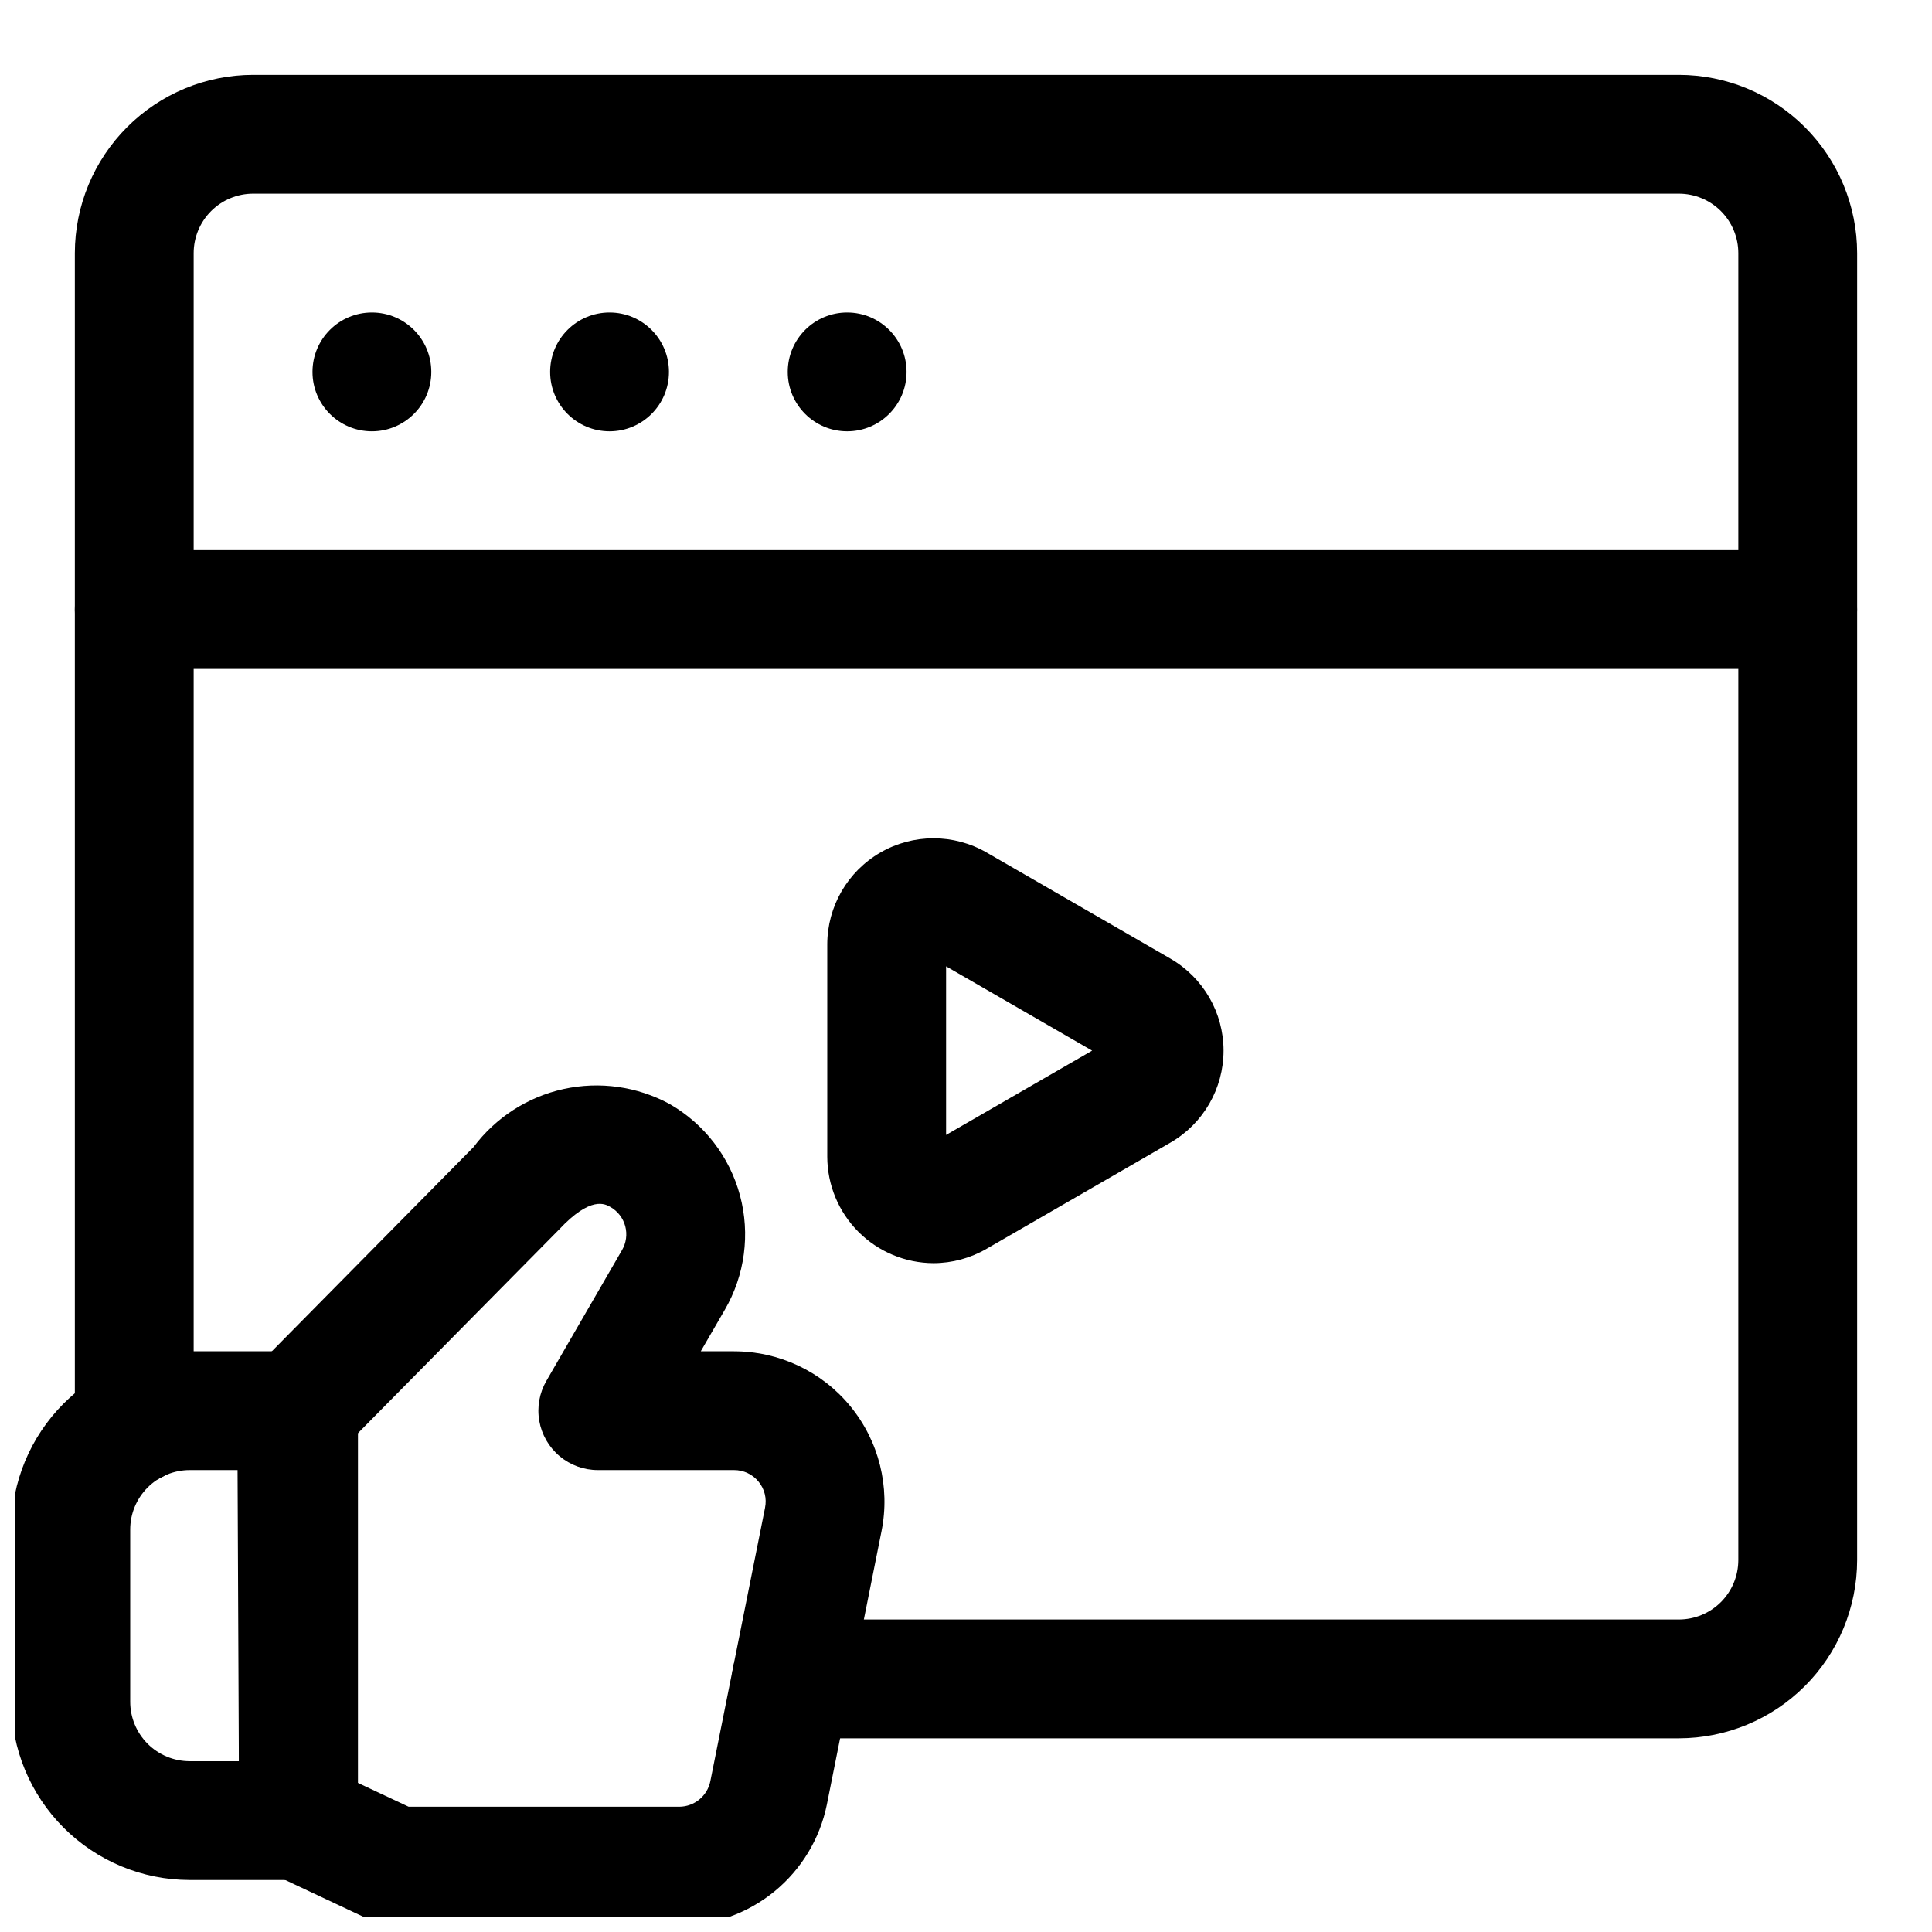 <?xml version="1.0" encoding="UTF-8"?>
<!-- Uploaded to: SVG Repo, www.svgrepo.com, Generator: SVG Repo Mixer Tools -->
<svg width="800px" height="800px" version="1.1" viewBox="144 144 512 512" xmlns="http://www.w3.org/2000/svg">
 <defs>
  <clipPath id="b">
   <path d="m206 431h173v220.9h-173z"/>
  </clipPath>
  <clipPath id="a">
   <path d="m148.09 502h90.906v141h-90.906z"/>
  </clipPath>
 </defs>
 <path d="m588.93 604.67h-235.21c-5.625 0-10.824-3-13.633-7.871-2.812-4.871-2.812-10.875 0-15.746 2.809-4.871 8.008-7.871 13.633-7.871h235.21c4.176-0.004 8.18-1.664 11.133-4.613 2.949-2.953 4.609-6.957 4.613-11.133v-346.37c-0.004-4.176-1.664-8.18-4.613-11.129-2.953-2.953-6.957-4.613-11.133-4.617h-377.86c-4.176 0.004-8.176 1.664-11.129 4.617s-4.613 6.953-4.617 11.129v310.47c0 5.625-3 10.82-7.871 13.633s-10.871 2.812-15.742 0c-4.871-2.812-7.875-8.008-7.875-13.633v-310.47c0.016-12.523 4.996-24.527 13.852-33.383s20.859-13.836 33.383-13.852h377.86c12.523 0.016 24.531 4.996 33.383 13.852 8.855 8.855 13.836 20.859 13.852 33.383v346.37c-0.016 12.523-4.996 24.531-13.852 33.383-8.852 8.855-20.859 13.836-33.383 13.852z"/>
 <path d="m620.41 321.28h-440.83c-5.625 0-10.824-3-13.637-7.871s-2.812-10.871 0-15.742c2.812-4.875 8.012-7.875 13.637-7.875h440.83c5.625 0 10.824 3 13.637 7.875 2.812 4.871 2.812 10.871 0 15.742s-8.012 7.871-13.637 7.871z"/>
 <path d="m258.3 242.56c0 8.695-7.047 15.742-15.742 15.742-8.695 0-15.746-7.047-15.746-15.742 0-8.695 7.051-15.746 15.746-15.746 8.695 0 15.742 7.051 15.742 15.746"/>
 <path d="m321.28 242.56c0 8.695-7.047 15.742-15.742 15.742-8.695 0-15.746-7.047-15.746-15.742 0-8.695 7.051-15.746 15.746-15.746 8.695 0 15.742 7.051 15.742 15.746"/>
 <path d="m384.25 242.56c0 8.695-7.047 15.742-15.742 15.742-8.695 0-15.746-7.047-15.746-15.742 0-8.695 7.051-15.746 15.746-15.746 8.695 0 15.742 7.051 15.742 15.746"/>
 <path d="m391.38 478.75c-7.461-0.031-14.609-3.016-19.883-8.297-5.273-5.285-8.242-12.438-8.262-19.902v-56.258c0.008-10.055 5.375-19.344 14.086-24.367 8.707-5.027 19.438-5.027 28.145 0l48.715 28.121v0.004c8.707 5.027 14.07 14.32 14.07 24.375 0 10.055-5.363 19.348-14.07 24.379l-48.723 28.137c-4.277 2.484-9.133 3.797-14.078 3.809zm3.344-78.66v44.68l38.699-22.34z"/>
 <g clip-path="url(#b)">
  <path d="m324.03 654.29h-75.258c-2.316 0-4.606-0.508-6.703-1.492l-25.656-12.066c-2.691-1.27-4.969-3.273-6.566-5.781-1.602-2.508-2.461-5.414-2.477-8.391l-0.484-108.63c-0.016-4.172 1.617-8.176 4.543-11.148l58.062-58.793h0.004c5.848-7.832 14.32-13.293 23.863-15.387 9.547-2.098 19.527-0.684 28.117 3.977 9.188 5.281 15.895 14 18.633 24.234 2.742 10.234 1.293 21.137-4.027 30.301l-6.367 10.992h8.801l0.004 0.004c11.949-0.012 23.27 5.336 30.844 14.574s10.602 21.391 8.25 33.102l-14.484 72.434c-1.832 9.027-6.723 17.148-13.844 22.992-7.125 5.844-16.043 9.051-25.254 9.082zm-71.738-31.488h71.738c4.012-0.027 7.449-2.875 8.227-6.809l14.484-72.402v-0.031c0.508-2.441-0.125-4.981-1.715-6.902-1.594-1.961-3.988-3.09-6.512-3.074h-36.086c-3.707 0-7.293-1.305-10.129-3.688-2.836-2.379-4.742-5.688-5.383-9.336-0.641-3.644 0.023-7.402 1.879-10.609l20.035-34.637c1.129-1.922 1.438-4.215 0.863-6.367-0.578-2.152-1.992-3.984-3.93-5.086-1.406-0.801-5.195-3-13.574 5.949l-53.781 54.457 0.406 92.203z"/>
 </g>
 <g clip-path="url(#a)">
  <path d="m223.12 642.22h-28.867c-12.523-0.016-24.527-4.996-33.383-13.852-8.855-8.855-13.836-20.859-13.852-33.383v-45.656c0.016-12.523 4.996-24.527 13.852-33.383 8.855-8.855 20.859-13.836 33.383-13.852h28.867c4.176 0 8.18 1.66 11.133 4.613 2.949 2.953 4.609 6.957 4.609 11.133v108.63c0 4.176-1.66 8.18-4.609 11.133-2.953 2.953-6.957 4.613-11.133 4.613zm-28.867-108.63v-0.004c-4.176 0.004-8.176 1.664-11.129 4.617s-4.613 6.953-4.617 11.129v45.656c0.004 4.176 1.664 8.176 4.617 11.129s6.953 4.613 11.129 4.617h13.121v-77.145z"/>
 </g>
</svg>